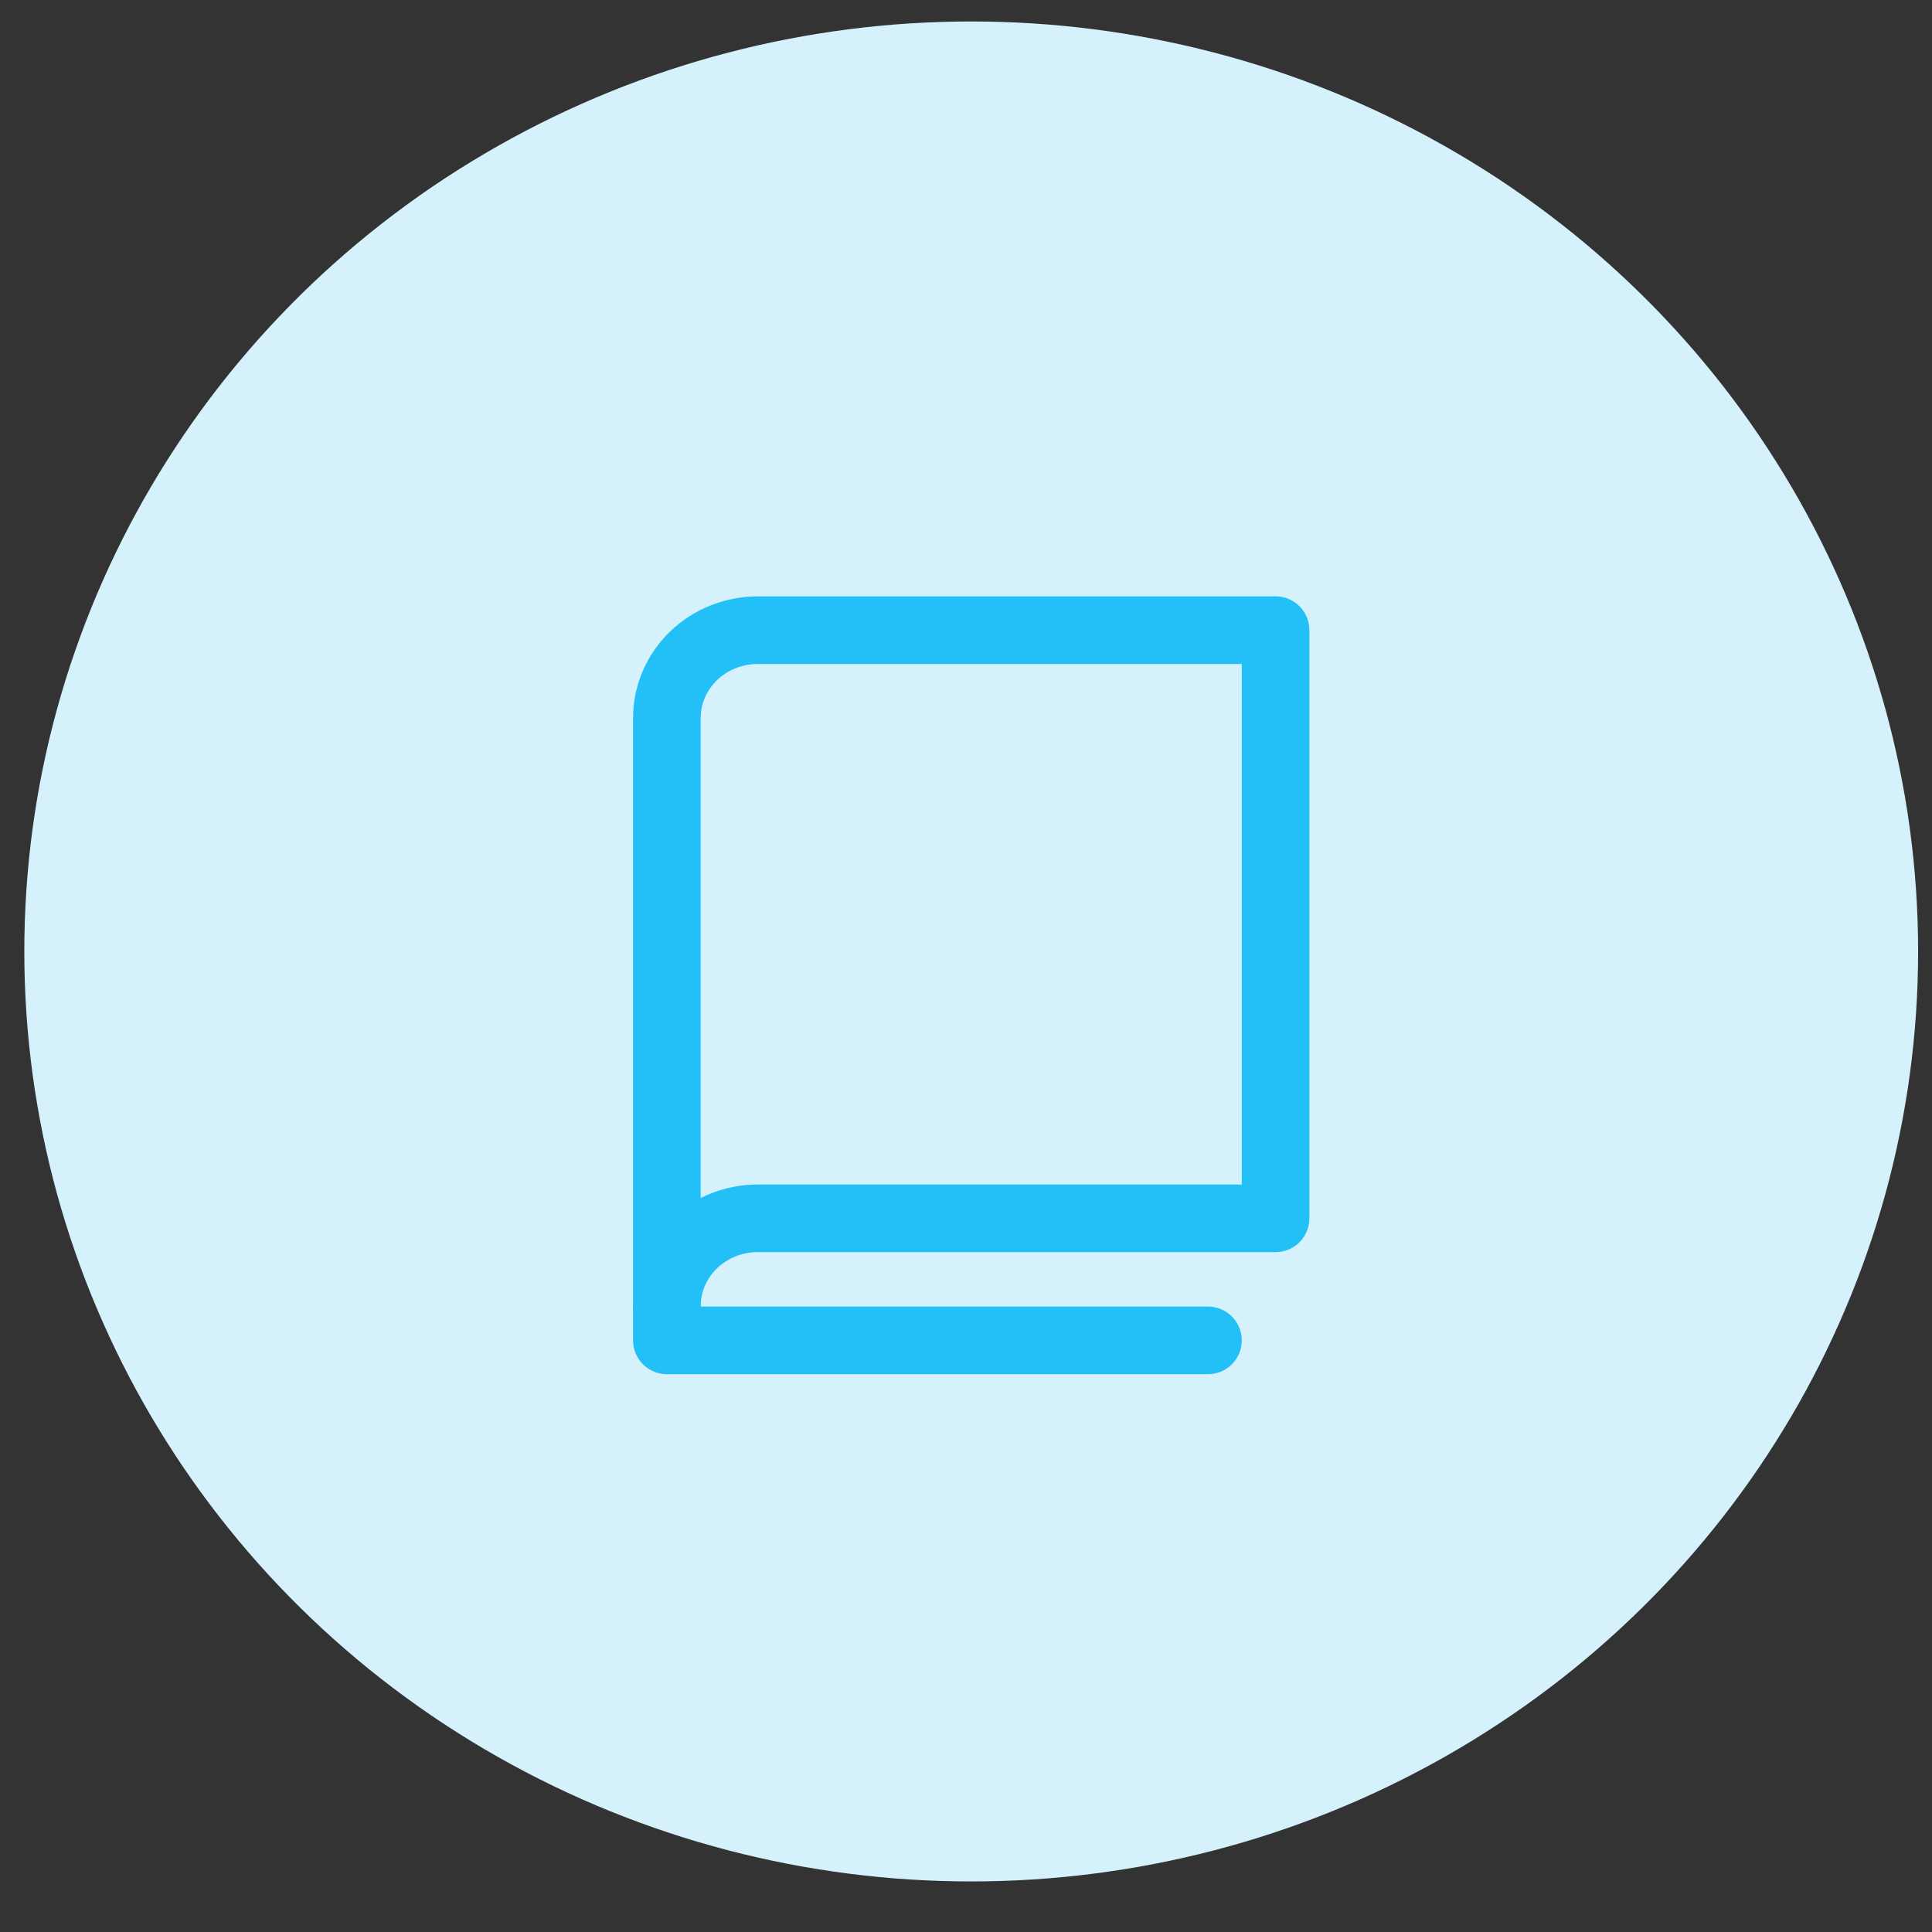 <svg width="53" height="53" viewBox="0 0 53 53" fill="none" xmlns="http://www.w3.org/2000/svg">
<rect x="0" y="0" width="53" height="53" fill="#333333" stroke="none"/>
<g clip-path="url(#clip0_949_1114)">
<ellipse cx="26.643" cy="26.101" rx="25.976" ry="25.512" fill="#D5F2FC"/>
<path d="M18.294 35.842C18.293 35.524 18.356 35.208 18.482 34.914C18.607 34.62 18.792 34.353 19.024 34.128C19.257 33.903 19.534 33.724 19.839 33.603C20.143 33.482 20.47 33.42 20.799 33.422H34.993V17.287H20.799C20.47 17.286 20.143 17.348 19.839 17.469C19.534 17.59 19.257 17.768 19.024 17.993C18.792 18.218 18.607 18.486 18.482 18.78C18.356 19.074 18.293 19.389 18.294 19.707V35.842Z" stroke="#23C0F7" stroke-width="1.855" stroke-linecap="round" stroke-linejoin="round"/>
<path d="M18.294 35.842V36.77H33.138" stroke="#23C0F7" stroke-width="1.855" stroke-linecap="round" stroke-linejoin="round"/>
</g>
<defs>
<clipPath id="clip0_949_1114">
<rect width="52" height="52" fill="white" transform="translate(0.667 0.588)"/>
</clipPath>
</defs>
</svg>
